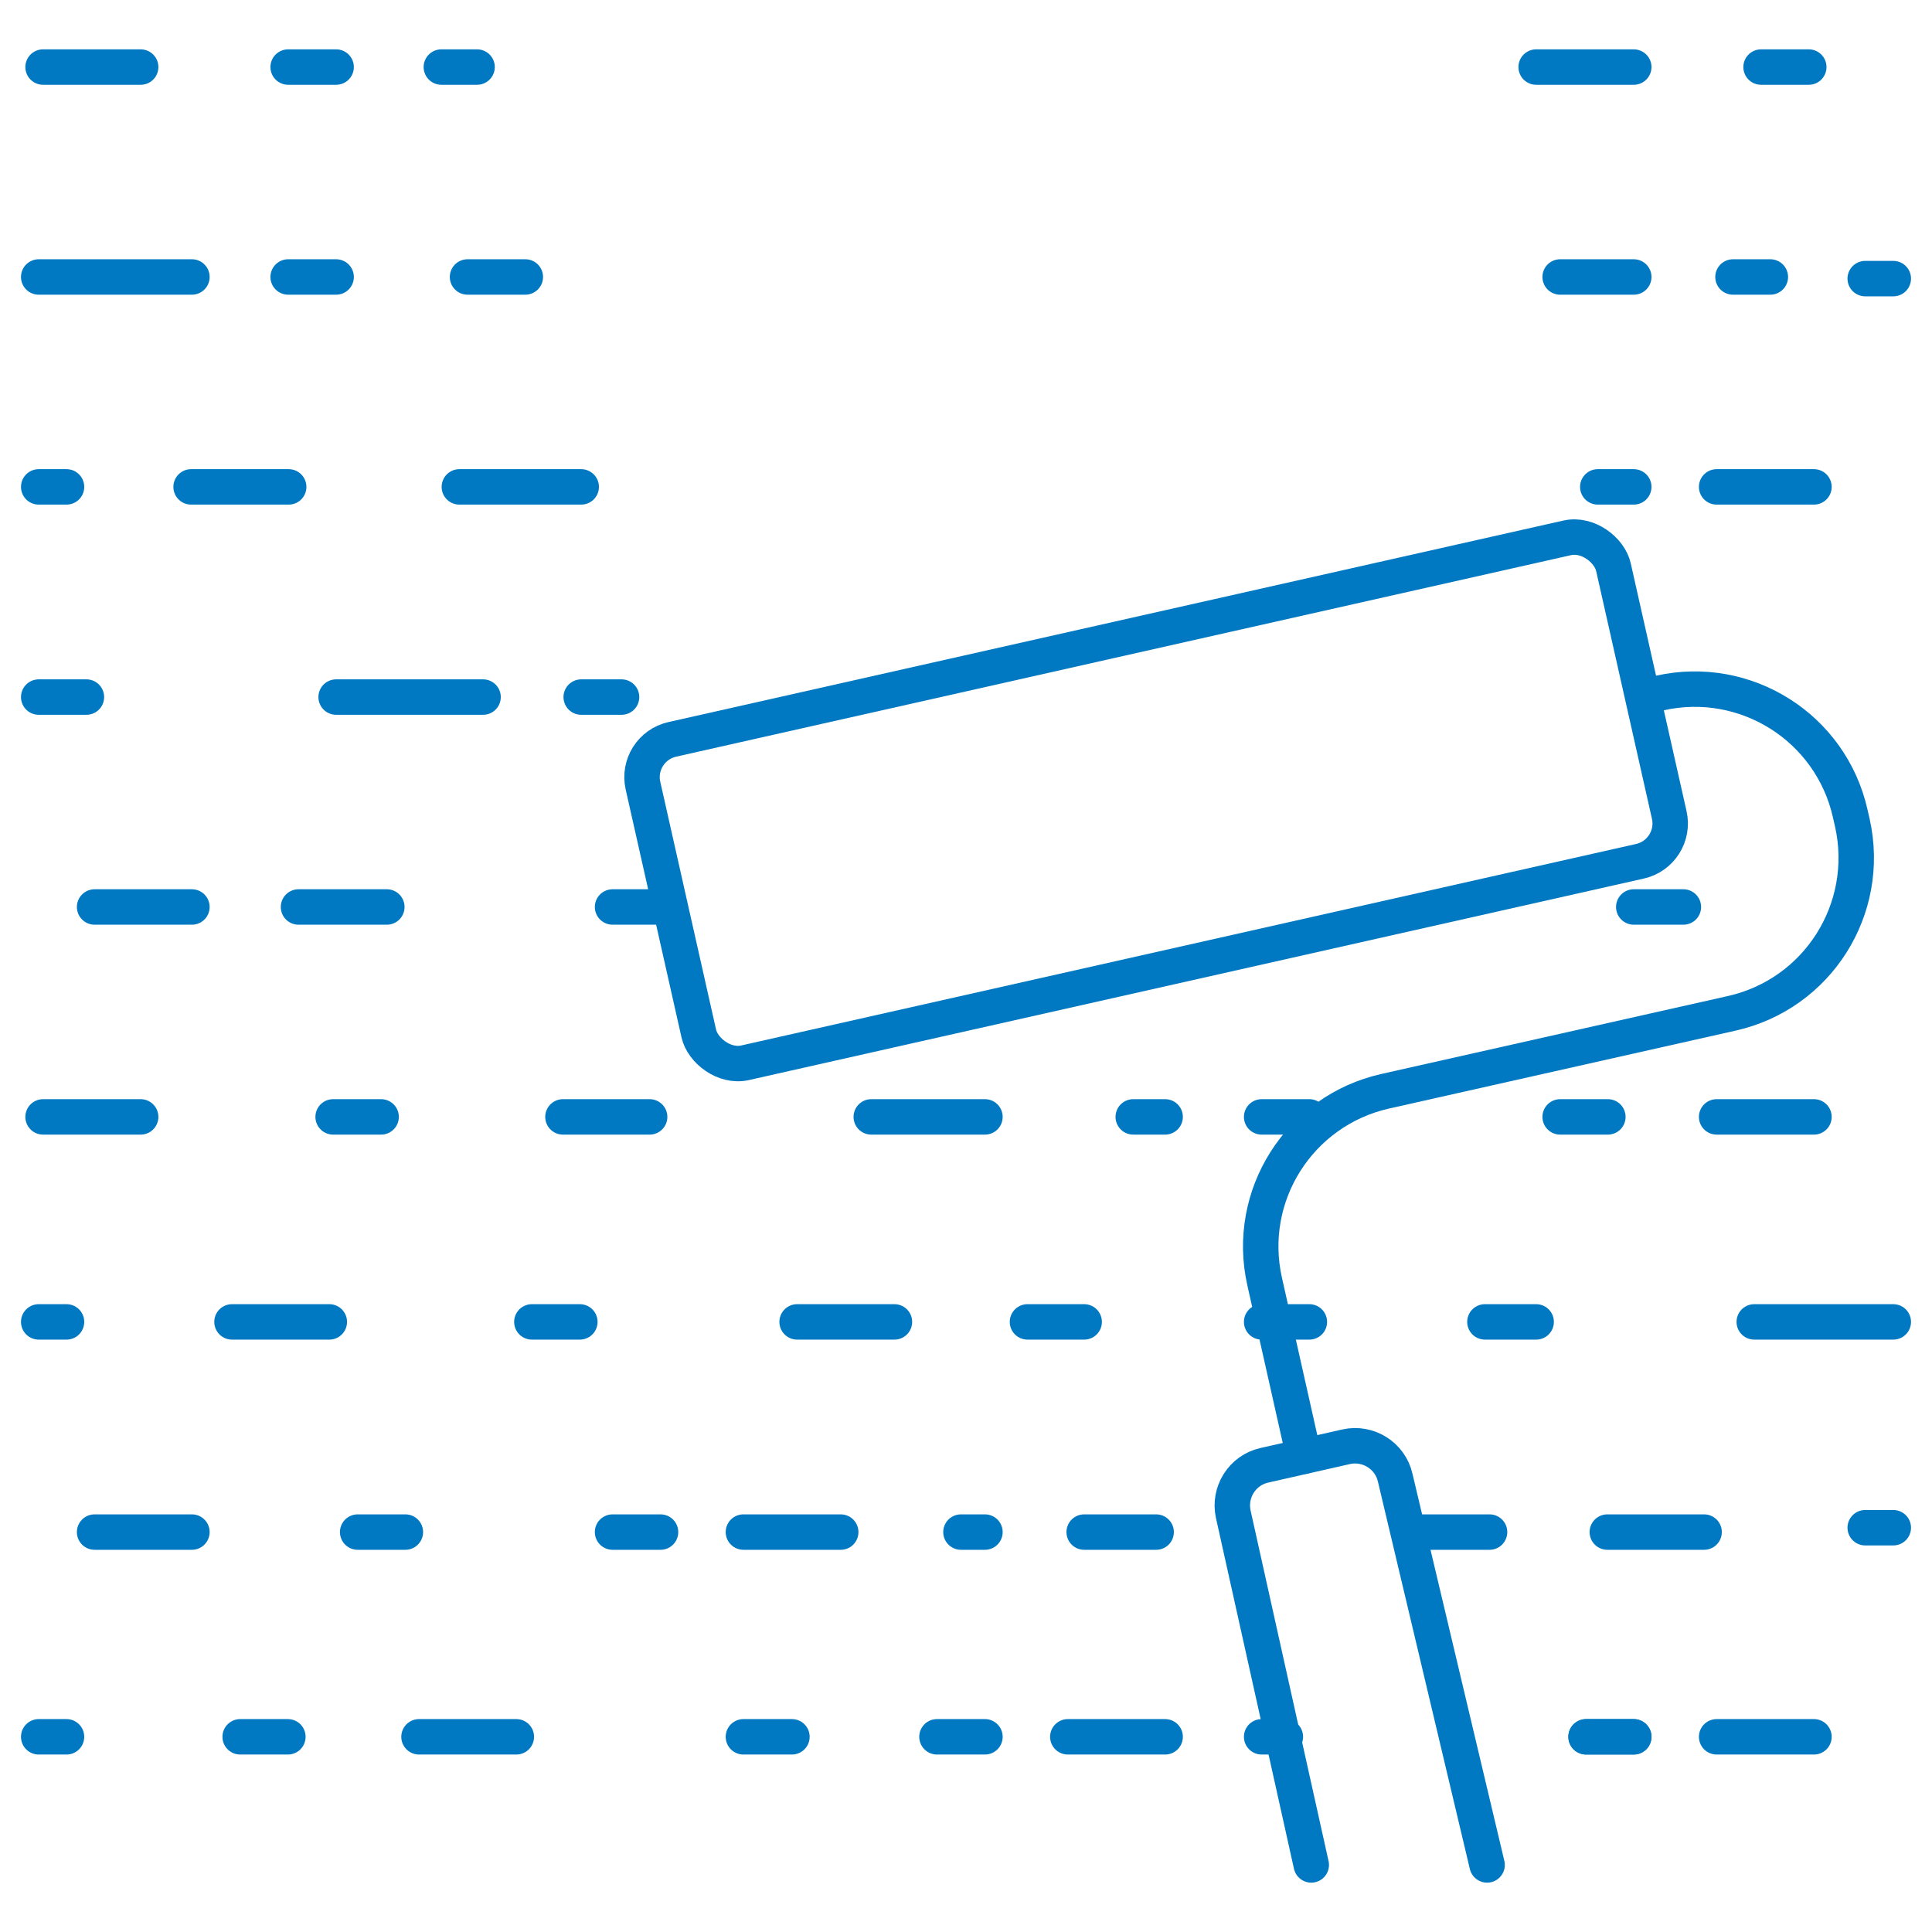<?xml version="1.0" encoding="UTF-8"?><svg id="a" xmlns="http://www.w3.org/2000/svg" viewBox="0 0 70.87 70.87"><g><g><g><line x1="5.16" y1="2.46" x2="1.58" y2="2.46" style="fill:none; stroke:#0079c2; stroke-linecap:round; stroke-linejoin:round; stroke-width:1.3px;"/><line x1="7.04" y1="10.16" x2="1.42" y2="10.16" style="fill:none; stroke:#0079c2; stroke-linecap:round; stroke-linejoin:round; stroke-width:1.3px;"/><line x1="10.59" y1="17.86" x2="7.01" y2="17.86" style="fill:none; stroke:#0079c2; stroke-linecap:round; stroke-linejoin:round; stroke-width:1.3px;"/><line x1="7.04" y1="33.27" x2="3.47" y2="33.27" style="fill:none; stroke:#0079c2; stroke-linecap:round; stroke-linejoin:round; stroke-width:1.3px;"/><line x1="5.16" y1="40.97" x2="1.58" y2="40.97" style="fill:none; stroke:#0079c2; stroke-linecap:round; stroke-linejoin:round; stroke-width:1.3px;"/></g><g><line x1="12.33" y1="2.46" x2="10.57" y2="2.46" style="fill:none; stroke:#0079c2; stroke-linecap:round; stroke-linejoin:round; stroke-width:1.3px;"/><line x1="12.33" y1="10.16" x2="10.57" y2="10.16" style="fill:none; stroke:#0079c2; stroke-linecap:round; stroke-linejoin:round; stroke-width:1.3px;"/><line x1="3.17" y1="25.57" x2="1.42" y2="25.57" style="fill:none; stroke:#0079c2; stroke-linecap:round; stroke-linejoin:round; stroke-width:1.3px;"/><line x1="14.19" y1="33.27" x2="10.95" y2="33.27" style="fill:none; stroke:#0079c2; stroke-linecap:round; stroke-linejoin:round; stroke-width:1.3px;"/><line x1="13.98" y1="40.97" x2="12.22" y2="40.97" style="fill:none; stroke:#0079c2; stroke-linecap:round; stroke-linejoin:round; stroke-width:1.3px;"/><line x1="21.32" y1="17.86" x2="16.85" y2="17.86" style="fill:none; stroke:#0079c2; stroke-linecap:round; stroke-linejoin:round; stroke-width:1.3px;"/><line x1="17.72" y1="25.57" x2="12.33" y2="25.57" style="fill:none; stroke:#0079c2; stroke-linecap:round; stroke-linejoin:round; stroke-width:1.3px;"/><line x1="23.83" y1="40.97" x2="20.65" y2="40.97" style="fill:none; stroke:#0079c2; stroke-linecap:round; stroke-linejoin:round; stroke-width:1.3px;"/><line x1="24.23" y1="33.27" x2="22.47" y2="33.27" style="fill:none; stroke:#0079c2; stroke-linecap:round; stroke-linejoin:round; stroke-width:1.3px;"/><line x1="36.13" y1="40.97" x2="31.96" y2="40.97" style="fill:none; stroke:#0079c2; stroke-linecap:round; stroke-linejoin:round; stroke-width:1.3px;"/><line x1="42.74" y1="40.97" x2="41.57" y2="40.97" style="fill:none; stroke:#0079c2; stroke-linecap:round; stroke-linejoin:round; stroke-width:1.3px;"/><line x1="48.03" y1="40.97" x2="46.28" y2="40.97" style="fill:none; stroke:#0079c2; stroke-linecap:round; stroke-linejoin:round; stroke-width:1.3px;"/><line x1="59.93" y1="2.46" x2="56.35" y2="2.46" style="fill:none; stroke:#0079c2; stroke-linecap:round; stroke-linejoin:round; stroke-width:1.3px;"/><line x1="59.93" y1="10.16" x2="57.23" y2="10.16" style="fill:none; stroke:#0079c2; stroke-linecap:round; stroke-linejoin:round; stroke-width:1.3px;"/><line x1="61.75" y1="33.27" x2="59.93" y2="33.27" style="fill:none; stroke:#0079c2; stroke-linecap:round; stroke-linejoin:round; stroke-width:1.3px;"/><line x1="58.98" y1="40.97" x2="57.23" y2="40.97" style="fill:none; stroke:#0079c2; stroke-linecap:round; stroke-linejoin:round; stroke-width:1.3px;"/><line x1="64.94" y1="10.16" x2="63.57" y2="10.16" style="fill:none; stroke:#0079c2; stroke-linecap:round; stroke-linejoin:round; stroke-width:1.3px;"/><line x1="66.54" y1="17.86" x2="62.97" y2="17.86" style="fill:none; stroke:#0079c2; stroke-linecap:round; stroke-linejoin:round; stroke-width:1.3px;"/><line x1="66.54" y1="40.97" x2="62.97" y2="40.97" style="fill:none; stroke:#0079c2; stroke-linecap:round; stroke-linejoin:round; stroke-width:1.3px;"/><line x1="12.08" y1="48.49" x2="8.51" y2="48.49" style="fill:none; stroke:#0079c2; stroke-linecap:round; stroke-linejoin:round; stroke-width:1.3px;"/><line x1="7.04" y1="56.2" x2="3.47" y2="56.2" style="fill:none; stroke:#0079c2; stroke-linecap:round; stroke-linejoin:round; stroke-width:1.3px;"/><line x1="14.87" y1="56.2" x2="13.12" y2="56.2" style="fill:none; stroke:#0079c2; stroke-linecap:round; stroke-linejoin:round; stroke-width:1.3px;"/><line x1="21.27" y1="48.49" x2="19.51" y2="48.49" style="fill:none; stroke:#0079c2; stroke-linecap:round; stroke-linejoin:round; stroke-width:1.3px;"/><line x1="24.23" y1="56.2" x2="22.47" y2="56.2" style="fill:none; stroke:#0079c2; stroke-linecap:round; stroke-linejoin:round; stroke-width:1.3px;"/><line x1="32.81" y1="48.49" x2="29.24" y2="48.49" style="fill:none; stroke:#0079c2; stroke-linecap:round; stroke-linejoin:round; stroke-width:1.3px;"/><line x1="30.84" y1="56.2" x2="27.27" y2="56.2" style="fill:none; stroke:#0079c2; stroke-linecap:round; stroke-linejoin:round; stroke-width:1.3px;"/><line x1="39.77" y1="48.49" x2="37.69" y2="48.49" style="fill:none; stroke:#0079c2; stroke-linecap:round; stroke-linejoin:round; stroke-width:1.3px;"/><line x1="36.13" y1="56.2" x2="35.25" y2="56.2" style="fill:none; stroke:#0079c2; stroke-linecap:round; stroke-linejoin:round; stroke-width:1.3px;"/><line x1="42.41" y1="56.2" x2="39.77" y2="56.2" style="fill:none; stroke:#0079c2; stroke-linecap:round; stroke-linejoin:round; stroke-width:1.3px;"/><line x1="48.03" y1="48.49" x2="46.28" y2="48.49" style="fill:none; stroke:#0079c2; stroke-linecap:round; stroke-linejoin:round; stroke-width:1.3px;"/><line x1="54.64" y1="56.2" x2="51.94" y2="56.2" style="fill:none; stroke:#0079c2; stroke-linecap:round; stroke-linejoin:round; stroke-width:1.3px;"/><line x1="62.51" y1="56.2" x2="58.96" y2="56.2" style="fill:none; stroke:#0079c2; stroke-linecap:round; stroke-linejoin:round; stroke-width:1.3px;"/><line x1="56.35" y1="48.49" x2="54.47" y2="48.49" style="fill:none; stroke:#0079c2; stroke-linecap:round; stroke-linejoin:round; stroke-width:1.3px;"/><line x1="69.45" y1="48.49" x2="64.35" y2="48.49" style="fill:none; stroke:#0079c2; stroke-linecap:round; stroke-linejoin:round; stroke-width:1.3px;"/><line x1="10.56" y1="63.71" x2="8.81" y2="63.71" style="fill:none; stroke:#0079c2; stroke-linecap:round; stroke-linejoin:round; stroke-width:1.3px;"/><line x1="18.94" y1="63.71" x2="15.37" y2="63.71" style="fill:none; stroke:#0079c2; stroke-linecap:round; stroke-linejoin:round; stroke-width:1.3px;"/><line x1="29.05" y1="63.71" x2="27.27" y2="63.71" style="fill:none; stroke:#0079c2; stroke-linecap:round; stroke-linejoin:round; stroke-width:1.3px;"/><line x1="36.13" y1="63.71" x2="34.37" y2="63.71" style="fill:none; stroke:#0079c2; stroke-linecap:round; stroke-linejoin:round; stroke-width:1.3px;"/><line x1="42.74" y1="63.71" x2="39.17" y2="63.71" style="fill:none; stroke:#0079c2; stroke-linecap:round; stroke-linejoin:round; stroke-width:1.3px;"/><line x1="47.15" y1="63.71" x2="46.28" y2="63.71" style="fill:none; stroke:#0079c2; stroke-linecap:round; stroke-linejoin:round; stroke-width:1.3px;"/><line x1="59.93" y1="63.71" x2="58.18" y2="63.71" style="fill:none; stroke:#0079c2; stroke-linecap:round; stroke-linejoin:round; stroke-width:1.3px;"/><line x1="59.93" y1="63.71" x2="58.18" y2="63.71" style="fill:none; stroke:#0079c2; stroke-linecap:round; stroke-linejoin:round; stroke-width:1.3px;"/><line x1="66.54" y1="63.71" x2="62.97" y2="63.71" style="fill:none; stroke:#0079c2; stroke-linecap:round; stroke-linejoin:round; stroke-width:1.3px;"/><line x1="66.35" y1="2.46" x2="64.6" y2="2.46" style="fill:none; stroke:#0079c2; stroke-linecap:round; stroke-linejoin:round; stroke-width:1.3px;"/></g></g><g><g><path d="M47.83,53.42l-1.44-6.41c-.71-3.15,1.27-6.27,4.42-6.98l12.72-2.86c3.15-.71,5.12-3.83,4.42-6.98l-.08-.35c-.71-3.15-3.83-5.12-6.98-4.42l-.55,.12" style="fill:none; stroke:#0079c2; stroke-linecap:round; stroke-linejoin:round; stroke-width:1.3px;"/><rect x="24.16" y="23.28" width="36.49" height="12.16" rx="1.42" ry="1.42" transform="translate(-5.41 10.03) rotate(-12.69)" style="fill:none; stroke:#0079c2; stroke-linecap:round; stroke-linejoin:round; stroke-width:1.3px;"/></g><path d="M48.1,68.41l-2.86-12.86c-.18-.81,.33-1.62,1.14-1.8l3-.68c.81-.18,1.62,.33,1.8,1.14l3.37,14.2" style="fill:none; stroke:#0079c2; stroke-linecap:round; stroke-linejoin:round; stroke-width:1.3px;"/></g><line x1="17.15" y1="10.16" x2="19.27" y2="10.16" style="fill:none; stroke:#0079c2; stroke-linecap:round; stroke-linejoin:round; stroke-width:1.3px;"/><line x1="58.61" y1="17.86" x2="59.93" y2="17.86" style="fill:none; stroke:#0079c2; stroke-linecap:round; stroke-linejoin:round; stroke-width:1.3px;"/><line x1="17.5" y1="2.46" x2="16.19" y2="2.46" style="fill:none; stroke:#0079c2; stroke-linecap:round; stroke-linejoin:round; stroke-width:1.3px;"/><line x1="22.8" y1="25.57" x2="21.32" y2="25.57" style="fill:none; stroke:#0079c2; stroke-linecap:round; stroke-linejoin:round; stroke-width:1.3px;"/></g><line x1="2.44" y1="63.71" x2="1.42" y2="63.71" style="fill:none; stroke:#0079c2; stroke-linecap:round; stroke-linejoin:round; stroke-width:1.3px;"/><line x1="2.44" y1="17.86" x2="1.42" y2="17.86" style="fill:none; stroke:#0079c2; stroke-linecap:round; stroke-linejoin:round; stroke-width:1.3px;"/><line x1="69.45" y1="10.22" x2="68.42" y2="10.22" style="fill:none; stroke:#0079c2; stroke-linecap:round; stroke-linejoin:round; stroke-width:1.3px;"/><line x1="69.45" y1="56.04" x2="68.42" y2="56.04" style="fill:none; stroke:#0079c2; stroke-linecap:round; stroke-linejoin:round; stroke-width:1.3px;"/><line x1="2.44" y1="48.49" x2="1.42" y2="48.49" style="fill:none; stroke:#0079c2; stroke-linecap:round; stroke-linejoin:round; stroke-width:1.3px;"/></svg>